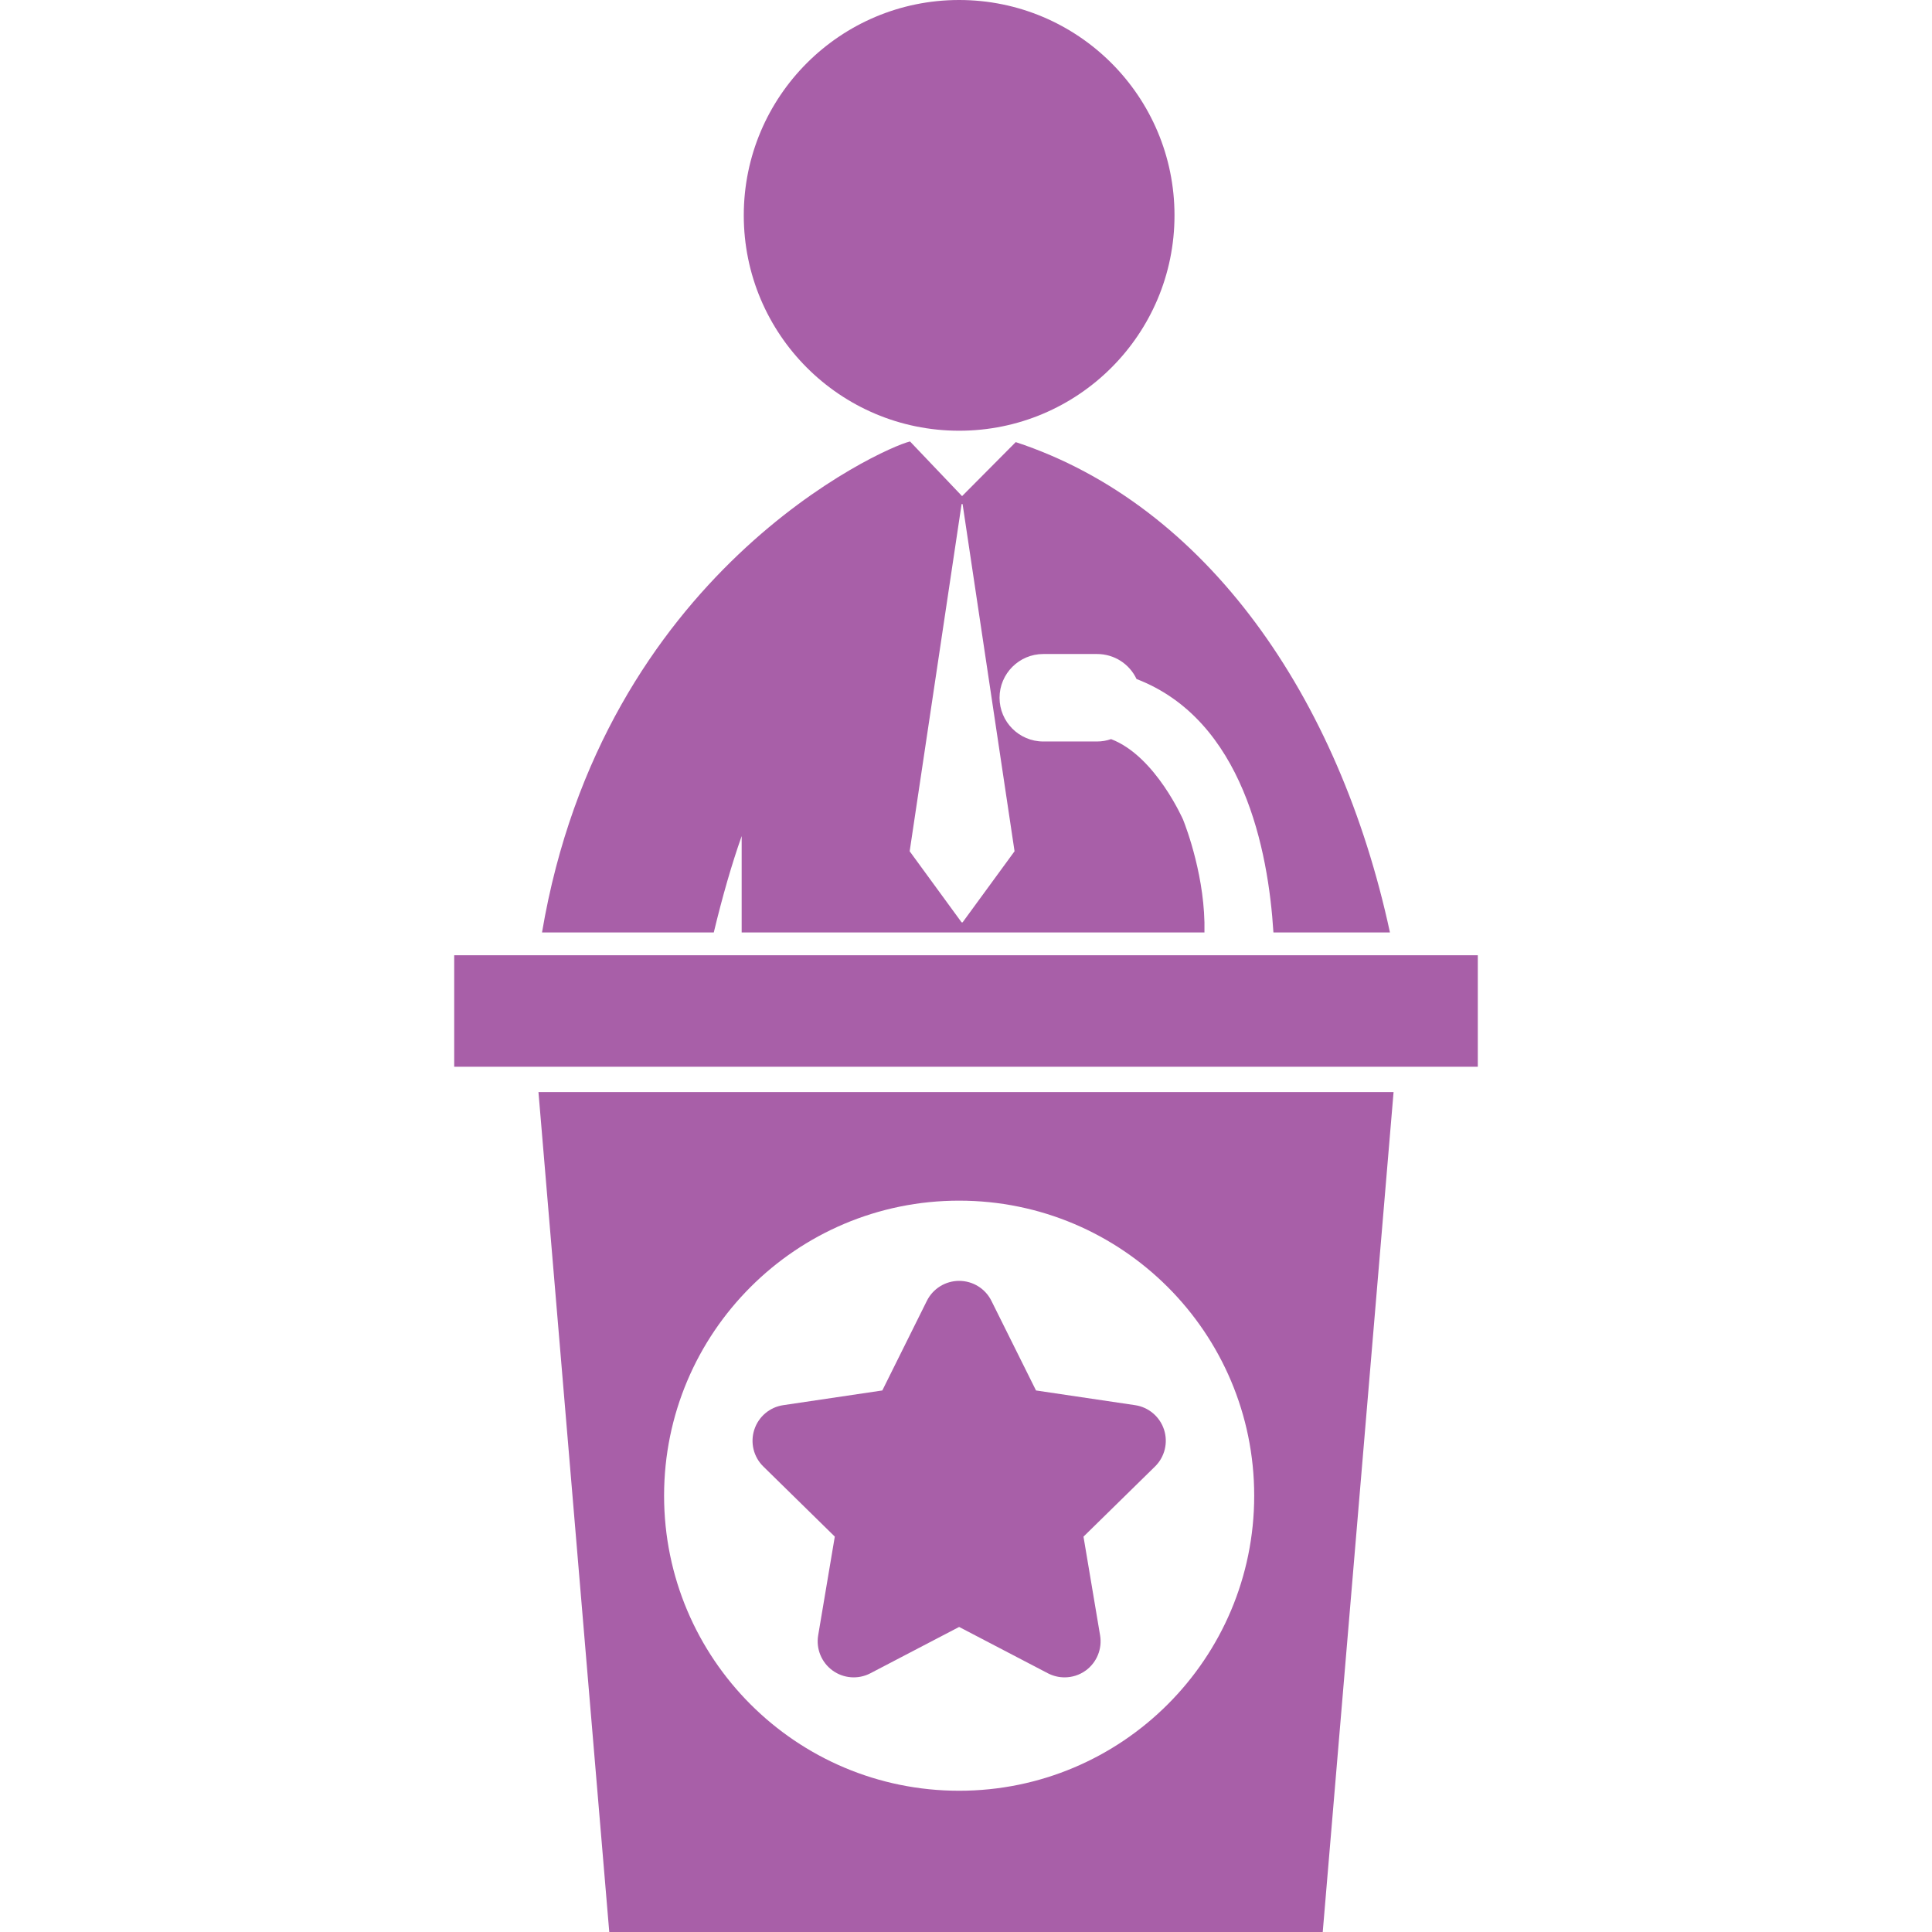 <?xml version="1.0" encoding="iso-8859-1"?>
<!-- Generator: Adobe Illustrator 16.0.0, SVG Export Plug-In . SVG Version: 6.00 Build 0)  -->
<!DOCTYPE svg PUBLIC "-//W3C//DTD SVG 1.1//EN" "http://www.w3.org/Graphics/SVG/1.1/DTD/svg11.dtd">
<svg xmlns="http://www.w3.org/2000/svg" xmlns:xlink="http://www.w3.org/1999/xlink" version="1.1" id="Capa_1" x="0px" y="0px" width="512px" height="512px" viewBox="0 0 124.4 124.4" style="enable-background:new 0 0 124.4 124.4;" xml:space="preserve">
<g>
	<g>
		<circle cx="61.758" cy="13.867" r="13.867" fill="#A85FA8"/>
		<path d="M47.755,53.835v6.205h29.799c0.08-3.455-1.168-6.743-1.379-7.272c0.043,0.114-1.738-4.074-4.634-5.177    c-0.294,0.103-0.597,0.153-0.905,0.153h-3.459c-1.555,0-2.817-1.264-2.817-2.817s1.264-2.816,2.817-2.816h3.459    c1.112,0,2.088,0.639,2.545,1.61c6.865,2.64,8.488,11.046,8.814,16.319h7.503c-3.268-15.174-11.827-27.529-24.095-31.573    l-3.456,3.478l-3.349-3.518c-0.012,0.004-0.022,0.004-0.034,0.007c-1.714,0.411-19.741,8.398-23.664,31.606h11.06    C46.525,57.691,47.122,55.628,47.755,53.835z M61.253,36.889l0.663-4.431h0.065l3.345,22.354l-3.345,4.577h-0.065l-3.343-4.577    L61.253,36.889z" fill="#A85FA8"/>
		<rect x="29.246" y="61.508" width="65.908" height="7.179" fill="#A85FA8"/>
		<path d="M39.23,124.4h45.94l4.561-54.083H34.671L39.23,124.4z M61.756,77.309c10.494,0,19.001,8.506,19.001,18.998    s-8.508,18.998-19.001,18.998c-10.489,0-18.996-8.506-18.996-18.998S51.266,77.309,61.756,77.309z" fill="#A85FA8"/>
		<path d="M53.752,98.941l-1.07,6.355c-0.146,0.869,0.211,1.745,0.923,2.264c0.713,0.519,1.659,0.588,2.438,0.181l5.714-2.983    l5.715,2.983c0.34,0.176,0.707,0.263,1.074,0.263c0.481,0,0.959-0.147,1.364-0.441c0.714-0.52,1.069-1.396,0.924-2.264    l-1.069-6.356l4.604-4.515c0.629-0.617,0.854-1.537,0.583-2.373c-0.272-0.838-0.996-1.451-1.867-1.578l-6.377-0.946l-2.872-5.772    c-0.391-0.787-1.195-1.285-2.078-1.285c-0.879,0-1.685,0.498-2.077,1.285l-2.869,5.772l-6.377,0.946    c-0.872,0.127-1.594,0.74-1.866,1.578c-0.272,0.836-0.049,1.756,0.583,2.373L53.752,98.941z" fill="#A85FA8"/>
	</g>
</g>
<g>
</g>
<g>
</g>
<g>
</g>
<g>
</g>
<g>
</g>
<g>
</g>
<g>
</g>
<g>
</g>
<g>
</g>
<g>
</g>
<g>
</g>
<g>
</g>
<g>
</g>
<g>
</g>
<g>
</g>
</svg>
